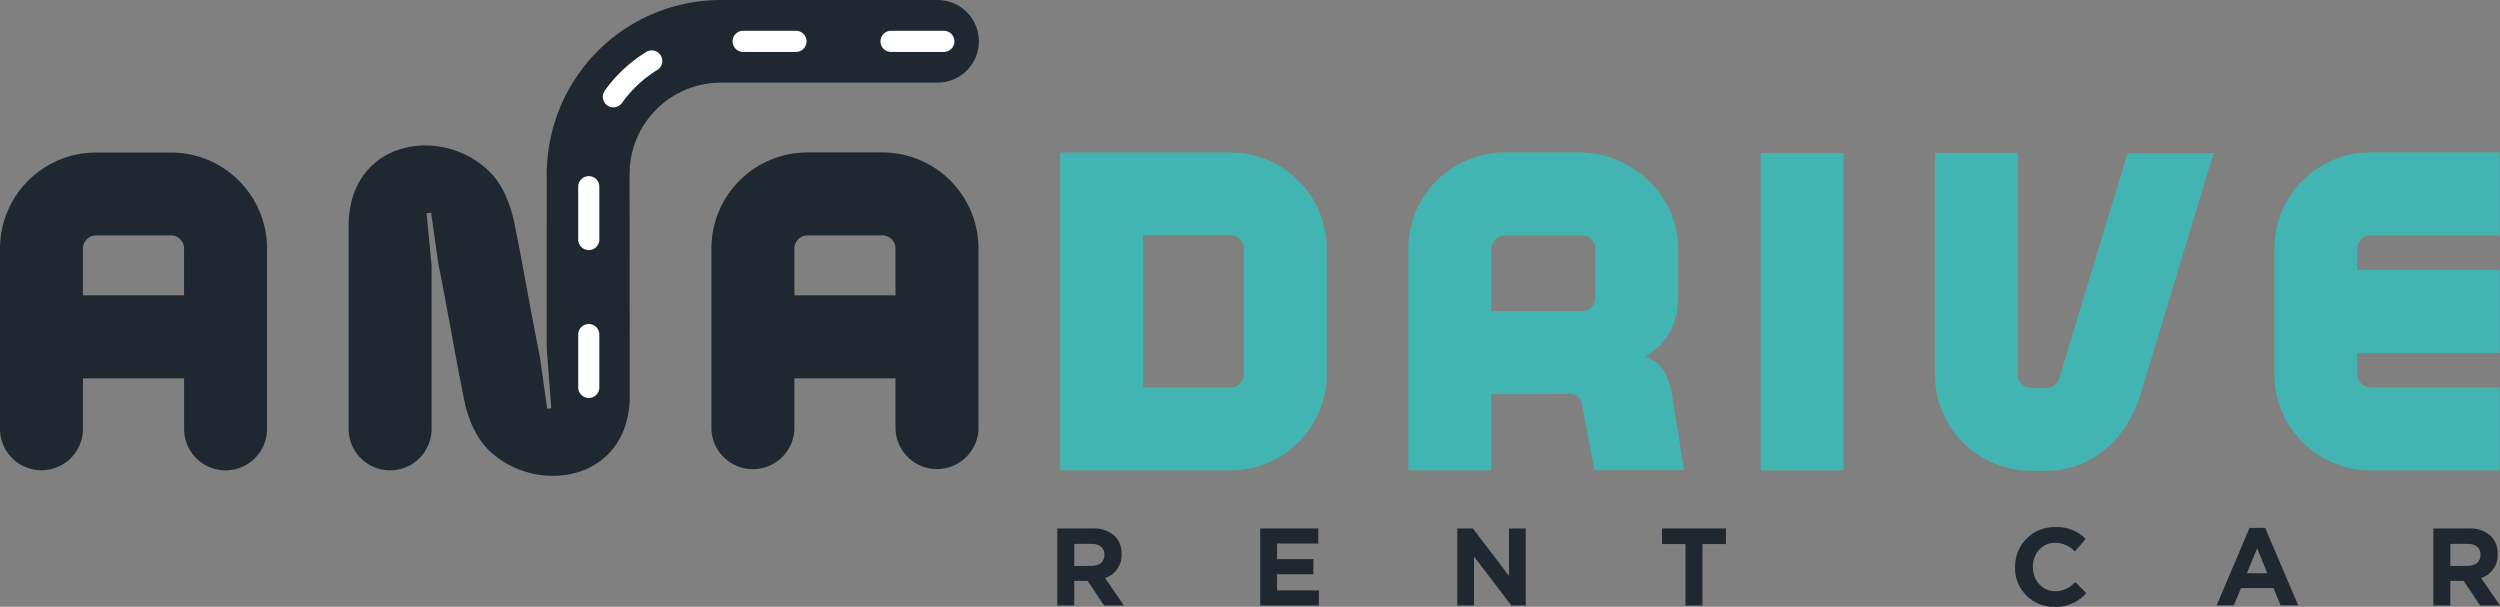 <svg xmlns="http://www.w3.org/2000/svg" xmlns:xlink="http://www.w3.org/1999/xlink" id="Layer_1" data-name="Layer 1" viewBox="0 0 710 172.34"><rect x="0" y="0" width="710" height="172.34" fill="#808080" stroke="none"/><defs><style>.cls-1,.cls-5{fill:none;}.cls-2{clip-path:url(#clip-path);}.cls-3{fill:#1f2730;}.cls-4{fill:#42b4b1;}.cls-5{stroke:#fff;stroke-linecap:round;stroke-miterlimit:10;stroke-width:6px;stroke-dasharray:15 27;}</style><clipPath id="clip-path" transform="translate(-602.21 -850.42)"><rect class="cls-1" width="1920" height="1920"></rect></clipPath></defs><title>anadrive</title><g class="cls-2"><path class="cls-3" d="M902.48,1000.5h10a8.71,8.71,0,0,1,6.38,2.22,6.87,6.87,0,0,1,1.88,5v.06a6.8,6.8,0,0,1-4.69,6.79l5.35,7.81h-5.63l-4.69-7h-3.79v7h-4.81Zm9.69,10.63c2.35,0,3.69-1.25,3.69-3.1V1008c0-2.06-1.44-3.13-3.78-3.13h-4.79v6.29Z" transform="translate(-602.21 -850.42)"></path><polygon class="cls-3" points="357.9 150.08 374.4 150.08 374.4 154.36 362.68 154.36 362.68 158.8 373 158.8 373 163.08 362.68 163.08 362.68 167.68 374.56 167.68 374.56 171.96 357.9 171.96 357.9 150.08"></polygon><polygon class="cls-3" points="413.87 150.08 418.3 150.08 428.56 163.55 428.56 150.08 433.31 150.08 433.31 171.96 429.22 171.96 418.62 158.05 418.62 171.96 413.87 171.96 413.87 150.08"></polygon><polygon class="cls-3" points="478.68 154.52 472.02 154.52 472.02 150.08 490.16 150.08 490.16 154.52 483.5 154.52 483.5 171.96 478.68 171.96 478.68 154.52"></polygon><path class="cls-3" d="M1174.51,1011.5v-.06a11.13,11.13,0,0,1,11.41-11.32,11.29,11.29,0,0,1,8.63,3.38l-3.07,3.53a8.05,8.05,0,0,0-5.59-2.47c-3.69,0-6.35,3.07-6.35,6.82v.06c0,3.75,2.6,6.88,6.35,6.88,2.5,0,4-1,5.75-2.56l3.06,3.09a11.17,11.17,0,0,1-9,3.91,11,11,0,0,1-11.22-11.26" transform="translate(-602.21 -850.42)"></path><path class="cls-3" d="M1241.08,1000.34h4.44l9.37,22h-5l-2-4.9h-9.25l-2,4.9h-4.9Zm5.06,12.88-2.91-7.09-2.9,7.09Z" transform="translate(-602.21 -850.42)"></path><path class="cls-3" d="M1293.29,1000.5h10a8.73,8.73,0,0,1,6.38,2.22,6.91,6.91,0,0,1,1.87,5v.06a6.8,6.8,0,0,1-4.69,6.79l5.35,7.81h-5.63l-4.69-7h-3.78v7h-4.82Zm9.69,10.63c2.35,0,3.69-1.25,3.69-3.1V1008c0-2.06-1.43-3.13-3.78-3.13h-4.78v6.29Z" transform="translate(-602.21 -850.42)"></path><path class="cls-3" d="M650.76,893.74H629.51A27.29,27.29,0,0,0,602.21,921v51.19a11.78,11.78,0,0,0,23.56,0V957.86h28.72v14.36a11.78,11.78,0,0,0,23.56,0V921A27.29,27.29,0,0,0,650.76,893.74Zm-25,40.56V921a3.74,3.74,0,0,1,3.74-3.73h21.25a3.73,3.73,0,0,1,3.73,3.73V934.3Z" transform="translate(-602.21 -850.42)"></path><path class="cls-3" d="M781,898.19l.06,64.57c0,23.82-25.24,28.45-39.14,16.35-3.74-3.35-6.57-8.24-8-15.71-2.44-12.1-4.76-25.88-7.21-38l-2.06-14.55-1.29.13,1.42,14.94v46.29a11.78,11.78,0,0,1-23.56,0V914.6c0-23.83,25.23-28.59,39-16.36,3.74,3.22,6.57,8.24,8.11,15.71,2.45,12,4.77,25.88,7.22,37.86l2.06,14.68,1.16-.13-1.29-17V898.17Z" transform="translate(-602.21 -850.42)"></path><path class="cls-3" d="M827.82,934.3h38.11v23.56H827.82v14.36a11.79,11.79,0,0,1-23.57,0V921a27.29,27.29,0,0,1,27.3-27.29H852.8A27.3,27.3,0,0,1,880.1,921v51.19a11.79,11.79,0,0,1-23.57,0V921a3.73,3.73,0,0,0-3.73-3.73H831.55a3.73,3.73,0,0,0-3.73,3.73Z" transform="translate(-602.21 -850.42)"></path><path class="cls-4" d="M903.28,984V893.74H951.7A27.31,27.31,0,0,1,979,921V956.7A27.31,27.31,0,0,1,951.7,984Zm23.56-23.56H951.7a3.74,3.74,0,0,0,3.73-3.74V921a3.73,3.73,0,0,0-3.73-3.74H926.84Z" transform="translate(-602.21 -850.42)"></path><path class="cls-4" d="M1037.2,962.37h-13.91V938.8h28.2a3.74,3.74,0,0,0,3.74-3.73V921a3.74,3.74,0,0,0-3.74-3.73H1029.6a3.84,3.84,0,0,0-3.86,3.73v63h-23.57V921a27.42,27.42,0,0,1,27.43-27.29h21.12c15.07,0,28.07,12.23,28.07,27.29v14c0,7.34-3,13-9.4,16.74,5.28,1.55,6.83,6.18,7.73,11.07l3.35,21.12H1055l-3.61-19.31a3.32,3.32,0,0,0-3.09-2.32Z" transform="translate(-602.21 -850.42)"></path><rect class="cls-4" x="500.02" y="43.44" width="23.56" height="90.14"></rect><path class="cls-4" d="M1183.35,960.57A3.75,3.75,0,0,0,1187,958l19.44-64.13h24.47L1210,962.76c-3.61,12-13.65,21.37-26.66,21.37H1179a27.31,27.31,0,0,1-27.29-27.3v-63h23.56v63a3.75,3.75,0,0,0,3.73,3.74Z" transform="translate(-602.21 -850.42)"></path><path class="cls-4" d="M1275.43,984a27.31,27.31,0,0,1-27.3-27.3V921a27.31,27.31,0,0,1,27.3-27.29h36.7V917.3h-36.7a3.74,3.74,0,0,0-3.74,3.73v6.06h40.44v23.56h-40.44v6.05a3.75,3.75,0,0,0,3.74,3.74h36.7V984Z" transform="translate(-602.21 -850.42)"></path><path class="cls-3" d="M781,899.81H757.51a49.44,49.44,0,0,1,49.39-49.39h61.58a11.73,11.73,0,0,1,0,23.46H806.9A26,26,0,0,0,781,899.81Z" transform="translate(-602.21 -850.42)"></path><path class="cls-5" d="M769.42,960.44v-60.7A37.58,37.58,0,0,1,807,862.16h65" transform="translate(-602.21 -850.42)"></path></g></svg>
